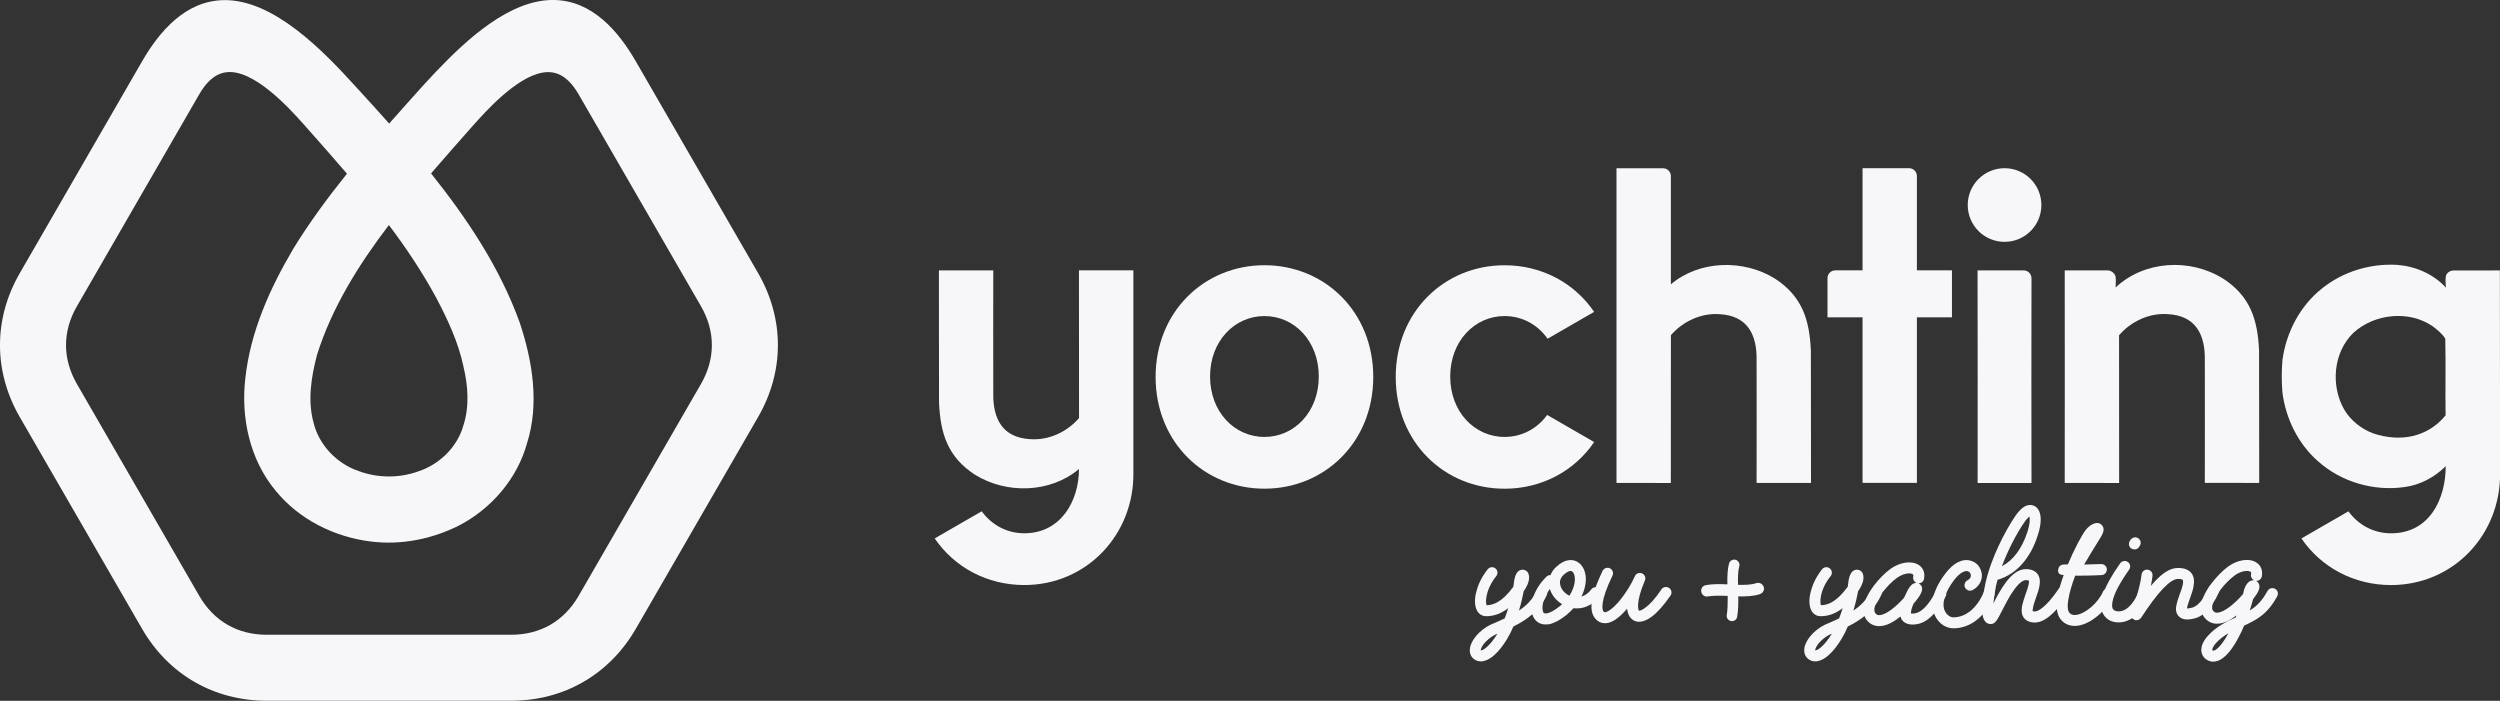<?xml version="1.0" encoding="UTF-8"?> <svg xmlns="http://www.w3.org/2000/svg" id="_Слой_1" data-name="Слой 1" viewBox="0 0 741.08 207.73"><rect x="0" y="0" width="741.08" height="207.73" fill="#333333" stroke="none"/><defs><style> .cls-1, .cls-2 { fill: #f7f7fa; } .cls-2 { fill-rule: evenodd; } </style></defs><path class="cls-2" d="M93.93,105.37c-1.67,6.39-2.77,13.33-1.01,19.82v.03s.02,.03,.02,.03c1.58,6.66,6.95,12.23,13.4,14.39h.03s.03,.02,.03,.02c5.59,2.07,11.93,2.11,17.53,.09h.03s.03-.02,.03-.02c6.2-2.01,11.49-7.12,13.32-13.43v-.04s.02-.04,.02-.04c1.87-5.66,1.43-11.89,.04-17.61v-.05c-1.53-7.13-4.65-13.82-8.02-20.22-4.1-7.55-8.88-14.77-14.07-21.63-8.93,11.71-16.96,24.54-21.36,38.65m8.94-53.87c-4.2-4.89-8.47-9.72-12.75-14.54-4.81-5.42-15.12-16.56-23.07-15.53-3.69,.48-6.24,3.51-7.99,6.55L22.81,90.76c-4.32,7.49-4.32,15.59,0,23.08l36.25,62.78c4.32,7.49,11.35,11.54,19.99,11.54h72.49c8.65,0,15.67-4.05,19.99-11.54l36.25-62.78c4.32-7.49,4.32-15.6,0-23.09l-36.25-62.78c-1.75-3.03-4.27-6.03-7.95-6.52-7.54-.99-17.11,8.9-21.7,13.92-.68,.75-1.36,1.5-2.03,2.26-4.03,4.58-8.09,9.14-12.07,13.77,10.75,13.5,20.37,27.87,26.28,44.22l.02,.05c3.78,11.4,5.85,23.98,2.16,35.69-2.92,10.58-10.63,19.53-20.36,24.51-7.89,3.94-16.93,5.74-25.71,4.68-11-1.3-21.64-6.58-28.62-15.28-7.52-9.12-10.17-21.5-8.83-33.07,1.47-13.77,7.23-26.6,14.2-38.43,4.79-7.81,10.2-15.14,15.93-22.28Zm12.49-14.85c4.68-5.2,9.23-10.51,14.07-15.58C138.02,12.08,151.09-.33,164.43,0c11.18,.28,18.87,9.21,24.05,18.19l36.25,62.77c7.82,13.55,7.82,29.11,0,42.65l-36.25,62.78c-7.82,13.54-21.3,21.33-36.94,21.33H79.05c-15.64,0-29.12-7.78-36.94-21.33L5.86,123.63c-7.82-13.54-7.82-29.11,0-42.65L42.11,18.2C47.29,9.23,54.96,.33,66.13,.04c14.97-.39,29.93,15.31,39.34,25.66,3.33,3.62,6.64,7.26,9.9,10.95Z"></path><path class="cls-2" d="M374.82,129.52c-8.9,0-16.12-7.44-16.12-17.91s7.22-17.92,16.12-17.92,16.11,7.44,16.11,17.92-7.22,17.91-16.11,17.91m0,15.34c17.81,0,32.26-13.75,32.26-33.12s-14.45-33.12-32.26-33.12-32.26,13.75-32.26,33.12,14.45,33.12,32.26,33.12Z"></path><path class="cls-2" d="M446.01,144.87c11,0,20.72-5.25,26.55-13.83l-13.93-8.04c-2.95,4.07-7.51,6.52-12.62,6.52-8.9,0-16.12-7.44-16.12-17.91s7.22-17.92,16.12-17.92c5.19,0,9.81,2.53,12.75,6.72l13.79-7.96c-5.82-8.58-15.54-13.82-26.54-13.82-17.82,0-32.27,13.75-32.27,33.12s14.45,33.12,32.27,33.12"></path><path class="cls-2" d="M526.17,82.6c8.03,5.24,10.23,12.14,10.63,21.39,.07,13.05-.02,26.11,.04,39.17-5.37-.01-10.75,.02-16.13-.01,.03-12.2,.02-24.39,0-36.59,.09-7.55-2.85-12.96-10.88-13.42-5.48-.44-10.95,2.1-14.52,6.22l-.02,43.81c-5.38-.03-10.73,0-16.11-.01V49.88h13.8c1.28,0,2.32,1.04,2.32,2.32v32.08c8.42-7.15,21.56-7.5,30.86-1.68"></path><path class="cls-2" d="M586.21,80.16c4.56-.02,9.11,0,13.67,0,1.28,0,2.32,1.04,2.32,2.33-.05,20.23-.03,40.45,0,60.68-5.32,0-10.64-.01-15.97,0,0-21,.05-42-.02-63"></path><path class="cls-2" d="M659.03,82.6c8.03,5.24,10.23,12.14,10.63,21.39,.07,13.05-.02,26.11,.04,39.16-5.37-.01-10.75,.02-16.12-.01,.03-12.2,.02-24.39,0-36.59,.09-7.55-2.85-12.97-10.88-13.42-5.5-.44-10.98,2.11-14.54,6.25,.03,14.6,0,29.19,.02,43.79-5.38-.03-10.75,0-16.13-.01,.03-21,.02-42,0-63,4.14,0,8.28,0,12.43,0,1.17-.12,2.33,.7,2.65,1.83,.13,1.07,.03,2.16,0,3.23,8.47-7.96,22.02-8.79,31.88-2.61"></path><path class="cls-2" d="M724.95,123.11c-.11-7.56,.08-15.13-.09-22.69-.86-1.48-2.27-2.54-3.59-3.6-7.04-4.97-17.41-3.88-23.67,1.86-5.97,5.79-6.76,15.7-2.68,22.77,1.96,3.26,5.09,5.72,8.64,7.05,7.92,2.58,15.94,1.24,21.41-5.39m.02,15.08c-3.27,3.26-7.54,5.57-12.14,6.18-9.1,1.33-18.75-1.44-25.64-7.57-5.95-5.17-9.64-12.69-10.63-20.46-.27-3.22-.26-6.46,.02-9.68,1.12-8.15,5.19-15.97,11.68-21.12,6.22-5.03,14.39-7.5,22.35-7.02,5.4,.42,10.73,2.7,14.41,6.74-.03-1.18-.24-2.39,.03-3.56,.35-1.05,1.46-1.57,2.5-1.52,4.49-.02,8.98,.03,13.47-.02l.06,60c.22,18.33-13.83,33.27-32.33,33.27-11,0-20.72-5.25-26.55-13.82l13.93-8.04c2.95,4.07,7.51,6.52,12.62,6.52,11.37,0,16.2-10.05,16.22-19.9Z"></path><path class="cls-2" d="M288.99,140.71c-8.03-5.24-10.23-12.14-10.63-21.39-.07-13.05,.02-26.11-.04-39.17,5.37,.01,10.75-.02,16.12,.01-.03,12.2-.02,24.39,0,36.59-.09,7.55,2.85,12.96,10.88,13.42,5.5,.44,10.98-2.11,14.54-6.25-.03-14.6,0-29.19-.02-43.79,5.38,.03,10.75,0,16.13,.01v60.01c.21,18.33-13.84,33.27-32.34,33.27-11,0-20.72-5.25-26.55-13.82l13.93-8.04c2.95,4.07,7.51,6.52,12.62,6.52,10.76,0,16.2-9.45,16.22-19.07-8.42,7.17-21.54,7.52-30.85,1.69"></path><path class="cls-2" d="M594.21,49.86c6.03,0,10.92,4.89,10.92,10.92s-4.89,10.91-10.92,10.91-10.91-4.89-10.91-10.91,4.89-10.92,10.91-10.92"></path><path class="cls-2" d="M552.12,49.86h13.79c1.28,0,2.32,1.04,2.32,2.32v27.96h10.39v13.93h-10.39v49.07h-16.11v-49.07h-10.39v-11.61c0-1.28,1.04-2.32,2.32-2.32h8.07v-30.28Z"></path><path class="cls-1" d="M439.08,192.8c1.01-.18,2.89-1.83,4.81-4.95l-.73,.32c-1.28,.64-2.47,1.65-3.35,2.75-.69,.92-.87,1.6-.87,1.88h.14Zm-.14,3.25c-.78,0-1.47-.23-2.07-.73-.87-.69-1.28-1.74-1.15-2.98,.23-2.47,2.85-5.54,6.01-7.1,.64-.28,1.33-.6,2.11-.92,.69-.32,1.47-.64,2.2-1.01,.41-1.02,.73-2.02,1.05-3.03l-.78,.55c-1.83,1.24-3.71,1.83-5.77,1.83-1.24,0-2.25-.69-2.79-1.83-.65-1.37-.7-3.34-.09-5.54,.41-1.6,1.33-4.03,3.35-6.55,.55-.69,1.6-.82,2.29-.23,.69,.55,.82,1.56,.23,2.29-1.42,1.74-2.43,3.8-2.84,5.77-.32,1.56-.18,2.52,0,2.84,1.88-.05,4.49-.78,7.93-5.5,.09-.5,.14-.96,.18-1.42,.28-2.11,.96-3.3,2.11-3.57,.73-.18,1.51,.09,1.97,.73,.41,.64,.5,1.51,.28,2.57-.23,.92-.69,1.88-1.38,2.89-.05,0-.05,.05-.09,.09-.32,1.7-.78,3.71-1.42,5.78,2.2-1.42,4.12-3.35,5.27-5.91,.37-.82,1.33-1.19,2.15-.82,.82,.37,1.19,1.33,.82,2.16-2.11,4.72-6.19,7.48-9.9,9.31-.51,1.24-1.1,2.43-1.74,3.48-1.1,1.88-3.94,6.19-7.19,6.78-.23,.09-.46,.09-.73,.09Z"></path><path class="cls-1" d="M459.43,174.6c-.92,1.19-1.6,2.57-1.97,3.85-.41,1.6-.23,2.75,.14,3.21,.09,.05,.28,.28,1.06,.14,.64-.14,1.83-.6,3.67-2.06,.23-.23,.51-.41,.73-.64-1.74-1.05-3.07-2.66-3.62-4.49m6.14-5.36c-.5,0-1.19,.37-1.97,1.06-1.06,.96-1.42,2.06-1.06,3.25,.32,1.28,1.37,2.38,2.66,3.03,1.37-2.11,1.83-4.22,1.56-5.77-.14-.78-.5-1.37-.92-1.51-.09-.05-.18-.05-.28-.05Zm-7.38,15.87c-1.24,0-2.29-.46-3.03-1.28-1.25-1.38-1.52-3.63-.83-6.2,.64-2.43,2.12-4.81,4.09-6.69,.32-.32,.73-.5,1.19-.46,.37-.96,.96-1.83,1.83-2.57,2.47-2.25,4.44-2.02,5.45-1.69,1.56,.55,2.7,2.02,3.07,4.03,.32,1.79,0,3.9-.87,5.91-.09,.23-.18,.46-.32,.69,1.1-.32,2.11-1.05,2.98-2.2,.55-.69,1.56-.78,2.29-.23,.69,.55,.82,1.56,.23,2.29-1.15,1.47-2.57,2.52-4.08,3.12-1.19,.46-2.47,.6-3.76,.46-.64,.69-1.33,1.33-2.06,1.97-1.88,1.52-3.62,2.44-5.09,2.76-.41,.05-.78,.09-1.1,.09Z"></path><path class="cls-1" d="M475.74,184.73c-1.33,0-2.47-.68-3.25-1.92-.88-1.43-.97-3.49-.28-6.28,.55-2.02,1.51-4.49,2.84-7.29,.41-.82,1.37-1.15,2.2-.78,.78,.41,1.15,1.38,.73,2.2-3.85,7.93-2.93,10.08-2.75,10.45,.27,.37,.41,.37,.55,.37,.78-.05,2.38-1.05,4.49-3.62,1.7-2.11,3.39-4.81,4.35-7.06,.37-.82,1.33-1.19,2.15-.82s1.19,1.28,.82,2.11c-1.42,3.35-1.88,5.5-1.97,6.74-.18,1.51,.14,2.11,.23,2.2,.14,.05,.82-.05,2.02-1.01,1.01-.73,2.61-2.29,4.63-5.32,.5-.73,1.51-.92,2.29-.41,.73,.5,.92,1.51,.41,2.25-1.93,2.79-3.85,4.99-5.59,6.28-2.57,1.88-4.31,1.65-5.32,1.1-.82-.46-1.74-1.43-1.97-3.49-2.29,2.71-4.4,4.18-6.28,4.31h-.32Z"></path><path class="cls-1" d="M522.81,173.96c-.32-.92-1.28-1.38-2.2-1.1-1.42,.5-3.35,.55-5.41,.5-.05-2.15,0-4.17,.37-5.45,.28-.82-.23-1.69-1.05-1.97-.82-.23-1.7,.23-1.97,1.05-.46,1.7-.55,3.9-.5,6.23-2.2-.09-4.44-.14-6.37,.23-.96,.18-1.56,1.05-1.37,1.97,.14,.82,.87,1.42,1.65,1.42,.14,0,.23,0,.32-.05,1.65-.27,3.76-.23,5.87-.14,0,2.02,0,3.99-.27,5.64-.18,.83,.41,1.66,1.24,1.79,.09,.05,.18,.05,.27,.05,.78,0,1.42-.55,1.56-1.28,.32-1.84,.37-3.95,.32-6.06,2.34,.05,4.58-.05,6.46-.69,.92-.32,1.38-1.28,1.1-2.15"></path><path class="cls-1" d="M538.21,192.8c1.01-.18,2.89-1.83,4.81-4.95l-.73,.32c-1.29,.64-2.48,1.65-3.35,2.75-.69,.92-.87,1.6-.87,1.88h.14Zm-.14,3.25c-.78,0-1.47-.23-2.07-.73-.87-.69-1.28-1.74-1.15-2.98,.23-2.47,2.85-5.54,6.01-7.1,.64-.28,1.33-.6,2.11-.92,.69-.32,1.47-.64,2.2-1.01,.41-1.02,.73-2.02,1.06-3.03l-.78,.55c-1.83,1.24-3.71,1.83-5.78,1.83-1.24,0-2.25-.69-2.79-1.83-.65-1.37-.69-3.34-.09-5.54,.41-1.6,1.33-4.03,3.34-6.55,.55-.69,1.6-.82,2.29-.23,.69,.55,.82,1.56,.23,2.29-1.42,1.74-2.43,3.8-2.84,5.77-.32,1.56-.18,2.52,0,2.84,1.88-.05,4.49-.78,7.93-5.5,.09-.5,.14-.96,.18-1.42,.28-2.11,.96-3.3,2.11-3.57,.73-.18,1.51,.09,1.97,.73,.41,.64,.5,1.51,.28,2.57-.23,.92-.69,1.88-1.37,2.89-.05,0-.05,.05-.09,.09-.32,1.7-.78,3.71-1.42,5.78,2.2-1.42,4.12-3.35,5.27-5.91,.37-.82,1.33-1.19,2.15-.82,.82,.37,1.19,1.33,.82,2.16-2.11,4.72-6.19,7.48-9.9,9.31-.5,1.24-1.1,2.43-1.74,3.48-1.1,1.88-3.94,6.19-7.19,6.78-.23,.09-.46,.09-.73,.09Z"></path><path class="cls-1" d="M565.93,169.97c-.96,0-2.29,.37-3.62,1.33-2.61,1.88-6.42,6.32-6.69,9.21-.05,.82,.18,1.15,.37,1.37,.32,.37,.69,.51,1.19,.46,1.92-.09,4.86-2.48,7.24-5.13,.14-.28,.23-.5,.37-.78l.28-.59c.32-.73,.69-1.42,1.05-1.88,.6-.78,1.19-1.15,1.88-1.15h.14c-.69-.28-1.15-1.06-1.01-1.83,.14-.59-.05-.73-.18-.78-.23-.14-.55-.23-1.01-.23m-8.85,15.64c-1.33,0-2.57-.5-3.49-1.51-.92-1.01-1.37-2.34-1.19-3.86,.23-2.43,1.79-4.9,3.03-6.6,1.47-1.93,3.3-3.8,4.95-5,2.8-2.02,6.23-2.52,8.34-1.19,1.37,.87,1.97,2.38,1.6,4.17-.14,.78-.87,1.33-1.65,1.28,.37,.18,.69,.46,.92,.82,.46,1.01,.05,2.2-1.42,4.08-.18,.28-.5,.64-.96,1.15-.18,.5-.41,1.01-.55,1.47-.23,.92-.23,1.28-.18,1.42,.05,.04,.23,.04,.5,.04,2.29,0,4.54-2.15,6.87-6.6,.41-.82,1.42-1.1,2.2-.69,.82,.41,1.1,1.42,.69,2.2-1.47,2.8-2.98,4.81-4.54,6.2-1.61,1.46-3.39,2.15-5.23,2.15s-2.79-.78-3.25-1.47c-.14-.28-.28-.6-.37-.92-1.88,1.52-3.99,2.76-6.05,2.85h-.23Z"></path><path class="cls-1" d="M579.04,186.25c-1.01,0-2.11-.32-3.02-.92-1.01-.64-1.79-1.56-2.34-2.66-1.02-1.97-1.93-6.23,2.98-12.65,1.19-1.56,2.43-2.7,3.71-3.35,1.28-.64,2.61-.83,3.8-.46,.87,.23,1.69,.73,2.29,1.47,.55,.73,.87,1.56,1.01,2.43,.09,.96-.09,1.88-.55,2.7-.46,.87-1.24,1.6-2.2,2.11-.78,.41-1.74,.09-2.2-.69-.41-.78-.09-1.79,.69-2.2,.96-.5,1.05-1.19,1.01-1.56-.05-.46-.37-1.01-.92-1.14-.82-.23-2.34,.37-4.08,2.66-2.75,3.67-3.76,7.06-2.66,9.21,.6,1.24,1.7,1.8,2.47,1.8,3.71,0,7.06-2.76,9.07-7.57,.37-.82,1.33-1.19,2.15-.82,.83,.32,1.19,1.28,.87,2.11-1.28,2.98-2.98,5.31-5.04,6.97-2.11,1.7-4.54,2.57-7.06,2.57"></path><path class="cls-1" d="M601.59,153.1c-.27,.23-.73,.6-1.33,1.47-2.25,3.16-4.95,8.25-6.83,13.29,3.34-1.79,5.87-5.13,7.52-10.04,.55-1.74,.73-2.93,.73-3.62,0-.5-.05-.87-.09-1.1m-11.46,31.9c-.69,0-1.28-.28-1.69-.82-.41-.5-.97-1.52-.83-4.45,.05-1.88,.38-4.22,.92-6.74,.87-4.03,2.52-8.16,3.8-10.91,1.6-3.48,3.53-6.92,5.27-9.4,.78-1.1,1.6-1.92,2.38-2.43,1.42-.87,2.57-.5,3.07-.27,.82,.41,1.74,1.37,1.88,3.62,.05,1.47-.23,3.26-.92,5.22-.96,3.03-2.34,5.59-3.99,7.65-2.11,2.66-4.77,4.49-7.88,5.41-.18,.6-.32,1.19-.46,1.79-.37,1.92-.64,3.71-.78,5.22,.92-1.83,2.11-4.08,3.48-5.96,2.06-2.84,4.08-4.22,6.14-4.22,1.6,0,2.8,.5,3.53,1.51,1.28,1.83,.37,4.49-.55,7.06-.32,.96-.69,1.92-.82,2.7-.18,.73-.14,1.1-.14,1.19,.09,0,.28,.09,.69,.09,.37,0,1.74-.23,4.4-3.25,1.56-1.79,2.66-3.57,2.7-3.57,.46-.73,1.47-.96,2.25-.5,.73,.5,.96,1.51,.51,2.25-.09,.09-1.29,2.02-3.03,3.99-2.57,2.94-4.81,4.36-6.83,4.36-1.51,0-2.66-.5-3.35-1.47-.6-.88-.73-2.02-.46-3.54,.23-1.05,.64-2.2,1.01-3.34,.37-1.01,.73-2.02,.92-2.89,.18-.87,.05-1.15,.05-1.19-.05-.05-.27-.14-.87-.14-.55,0-1.7,.37-3.48,2.84-1.42,1.92-2.61,4.35-3.62,6.28-.46,.87-.82,1.65-1.19,2.25-.37,.59-.96,1.65-2.11,1.65Z"></path><path class="cls-1" d="M625.55,174.51c-.82-.32-1.79,.05-2.15,.87-1.47,3.39-5.36,6.69-8.16,6.92-1.19,.09-1.7-.46-1.97-.92-.18-.27-.59-1.28-.09-3.99,.32-1.88,1.01-4.17,1.97-6.74h.82c4.35,0,6.83-.18,7.1-.18,.87-.09,1.51-.87,1.47-1.79-.09-.87-.87-1.56-1.79-1.47l-4.95,.14c1.24-2.06,3.12-5.27,4.9-8.07,.41-.64,.64-1.19,.78-1.65,.37-1.37-.46-2.06-.73-2.25-1.51-1.05-3.53,.5-4.49,1.74-1.19,1.56-3.39,5.68-5.27,10.17-1.19,.09-2.61-.23-2.89,1.6-.09,.92,.28,1.42,1.2,1.51,.14,.05,.32,.05,.45,.05-.86,2.38-1.47,4.49-1.79,6.32-.5,2.84-.32,4.9,.55,6.33,.97,1.56,2.57,2.43,4.44,2.43h.51c1.97-.14,4.22-1.19,6.32-2.94,2.02-1.65,3.67-3.8,4.58-5.96,.37-.82,0-1.79-.82-2.15"></path><path class="cls-1" d="M628.03,184.5c-.6,0-1.47-.09-2.38-.46-.96-.46-1.74-1.15-2.25-2.12-1.57-2.98,.09-7.88,5.09-14.94,.5-.73,1.56-.92,2.29-.37,.73,.5,.87,1.51,.37,2.24-5.82,8.2-5.18,10.95-4.86,11.6,.37,.69,1.33,.78,1.74,.78,2.93,0,4.99-3.44,6.18-6.32,.37-.82,1.33-1.19,2.15-.82,.82,.32,1.19,1.28,.87,2.11-1.19,2.79-2.61,4.9-4.22,6.32-1.51,1.29-3.21,1.98-4.99,1.98m4.67-21.64c-.32,0-.64-.09-.92-.27-.46-.32-.69-.83-.69-1.33,0-.32,.09-.64,.27-.96l.09-.09,.14-.23c.55-.73,1.56-.92,2.29-.41,.73,.5,.92,1.51,.41,2.25l-.18,.28-.05,.09c-.32,.46-.83,.69-1.38,.69Z"></path><path class="cls-1" d="M633.3,183.86c-.24,0-.47-.05-.69-.18-.73-.37-1.1-1.2-.82-1.98,.05-.09,2.71-7.65,3.03-11.37,.09-.87,.87-1.56,1.79-1.47,.87,.09,1.56,.87,1.47,1.79-.09,.87-.28,1.93-.5,3.03,.92-1.1,1.79-2.02,2.61-2.75,1.97-1.74,3.71-2.57,5.45-2.57,1.92,0,3.3,.55,4.08,1.7,.64,.96,.82,2.2,.5,3.8-.18,1.15-.64,2.34-1.05,3.53-.28,.78-.55,1.56-.73,2.2-.09,.37-.14,.59-.14,.78,.23,0,.69-.05,1.47-.23,1.14-.28,2.38-1.37,3.53-3.12,.96-1.47,1.51-2.89,1.51-2.89,.32-.87,1.28-1.28,2.11-.96,.82,.32,1.24,1.28,.92,2.11,0,.09-.64,1.7-1.79,3.44-1.65,2.57-3.48,4.09-5.5,4.59-1.47,.37-3.53,.69-4.77-.7-1.06-1.15-.73-2.79-.6-3.3,.18-.96,.55-1.97,.92-3.07,.41-1.01,.78-2.11,.96-2.98,.18-1.01,0-1.28,0-1.33-.09-.14-.46-.32-1.42-.32-2.29,0-5.96,3.85-10.95,11.51-.32,.46-.83,.73-1.38,.73"></path><path class="cls-1" d="M660.57,187.71c-3.07,1.83-4.63,3.8-4.77,4.77-.05,.18,0,.23,.05,.28,.14,.14,.23,.18,.46,.09,.87-.27,2.43-1.74,4.26-5.13m5.45-18.48c-.92,0-2.29,.37-3.57,1.33-2.61,1.88-6.42,6.32-6.69,9.21-.09,.82,.18,1.14,.37,1.37,.32,.37,.69,.5,1.19,.46,2.02-.09,5.18-2.7,7.61-5.54l.14-.69c.46-1.92,1.42-3.21,2.61-3.34,.14-.05,.32-.05,.46-.05-.64-.32-1.01-1.01-.87-1.74,.14-.6-.05-.73-.18-.78-.23-.14-.59-.23-1.05-.23Zm-9.9,26.91c-.92,0-1.74-.32-2.48-.96-.87-.82-1.24-1.93-1.05-3.16,.18-1.33,1.1-2.84,2.62-4.31,1.38-1.38,3.25-2.61,5.32-3.67l2.2-1.01c.09-.18,.14-.42,.23-.6-1.74,1.34-3.67,2.35-5.5,2.44-1.47,.09-2.75-.46-3.72-1.51-.96-1.01-1.38-2.35-1.24-3.86,.23-2.43,1.79-4.9,3.08-6.6,1.47-1.92,3.3-3.8,4.95-5,2.79-2.02,6.23-2.52,8.29-1.19,1.42,.87,1.97,2.38,1.65,4.17-.18,.82-.92,1.38-1.74,1.28,.32,.14,.6,.41,.78,.73,.6,1.01,.18,2.38-1.24,4.17l-.37,.5c-.32,1.15-.64,2.29-1.01,3.39,1.97-1.19,3.62-2.75,5.27-5.78,.46-.78,1.42-1.1,2.25-.64,.78,.41,1.06,1.42,.64,2.2-1.42,2.61-2.98,4.49-4.86,5.91-1.56,1.2-3.21,1.98-4.95,2.8-.5,1.24-1.06,2.38-1.65,3.48-.96,1.83-1.92,3.3-2.93,4.49-1.15,1.33-2.29,2.2-3.39,2.52-.37,.14-.78,.18-1.15,.18Z"></path></svg> 